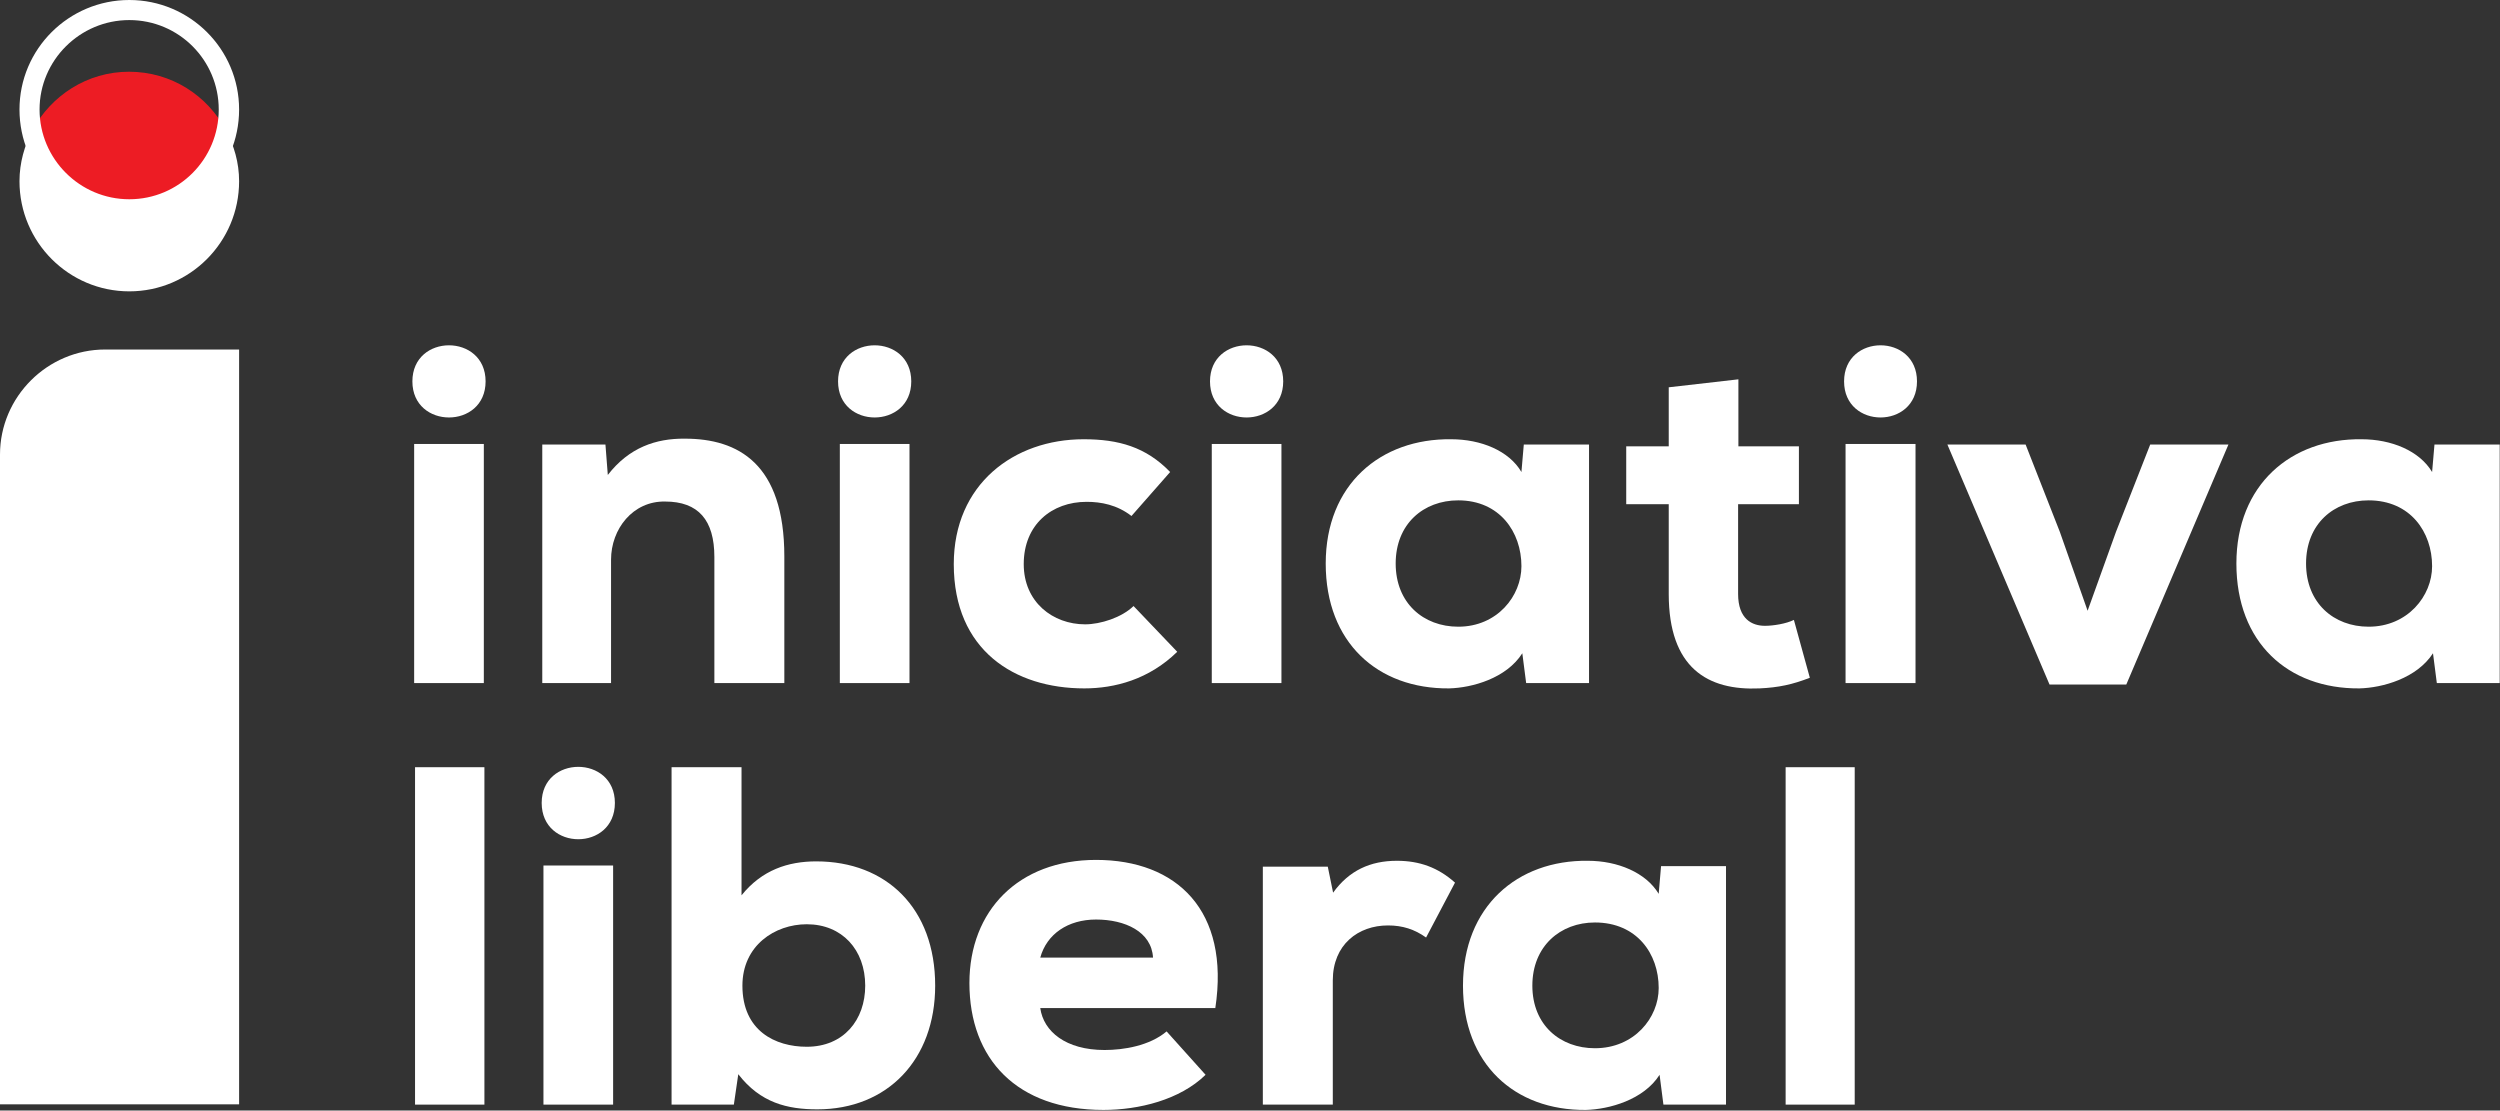 <?xml version="1.0" encoding="UTF-8"?>
<!DOCTYPE svg PUBLIC "-//W3C//DTD SVG 1.1//EN" "http://www.w3.org/Graphics/SVG/1.1/DTD/svg11.dtd">
<svg version="1.2" width="84.69mm" height="37.62mm" viewBox="18041 3370 8469 3762" preserveAspectRatio="xMidYMid" fill-rule="evenodd" stroke-width="28.222" stroke-linejoin="round" xmlns="http://www.w3.org/2000/svg" xmlns:ooo="http://xml.openoffice.org/svg/export" xmlns:xlink="http://www.w3.org/1999/xlink" xmlns:presentation="http://sun.com/xmlns/staroffice/presentation" xmlns:smil="http://www.w3.org/2001/SMIL20/" xmlns:anim="urn:oasis:names:tc:opendocument:xmlns:animation:1.0" xmlns:svg="urn:oasis:names:tc:opendocument:xmlns:svg-compatible:1.0" xml:space="preserve">
 <rect x="18041" y="3370" width="8469" height="3762" fill="#333333" stroke="none"/>
 <defs class="EmbeddedBulletChars">
  <g id="bullet-char-template-57356" transform="scale(0,-0)">
   <path d="M 580,1141 L 1163,571 580,0 -4,571 580,1141 Z"/>
  </g>
  <g id="bullet-char-template-57354" transform="scale(0,-0)">
   <path d="M 8,1128 L 1137,1128 1137,0 8,0 8,1128 Z"/>
  </g>
  <g id="bullet-char-template-10146" transform="scale(0,-0)">
   <path d="M 174,0 L 602,739 174,1481 1456,739 174,0 Z M 1358,739 L 309,1346 659,739 1358,739 Z"/>
  </g>
  <g id="bullet-char-template-10132" transform="scale(0,-0)">
   <path d="M 2015,739 L 1276,0 717,0 1260,543 174,543 174,936 1260,936 717,1481 1274,1481 2015,739 Z"/>
  </g>
  <g id="bullet-char-template-10007" transform="scale(0,-0)">
   <path d="M 0,-2 C -7,14 -16,27 -25,37 L 356,567 C 262,823 215,952 215,954 215,979 228,992 255,992 264,992 276,990 289,987 310,991 331,999 354,1012 L 381,999 492,748 772,1049 836,1024 860,1049 C 881,1039 901,1025 922,1006 886,937 835,863 770,784 769,783 710,716 594,584 L 774,223 C 774,196 753,168 711,139 L 727,119 C 717,90 699,76 672,76 641,76 570,178 457,381 L 164,-76 C 142,-110 111,-127 72,-127 30,-127 9,-110 8,-76 1,-67 -2,-52 -2,-32 -2,-23 -1,-13 0,-2 Z"/>
  </g>
  <g id="bullet-char-template-10004" transform="scale(0,-0)">
   <path d="M 285,-33 C 182,-33 111,30 74,156 52,228 41,333 41,471 41,549 55,616 82,672 116,743 169,778 240,778 293,778 328,747 346,684 L 369,508 C 377,444 397,411 428,410 L 1163,1116 C 1174,1127 1196,1133 1229,1133 1271,1133 1292,1118 1292,1087 L 1292,965 C 1292,929 1282,901 1262,881 L 442,47 C 390,-6 338,-33 285,-33 Z"/>
  </g>
  <g id="bullet-char-template-9679" transform="scale(0,-0)">
   <path d="M 813,0 C 632,0 489,54 383,161 276,268 223,411 223,592 223,773 276,916 383,1023 489,1130 632,1184 813,1184 992,1184 1136,1130 1245,1023 1353,916 1407,772 1407,592 1407,412 1353,268 1245,161 1136,54 992,0 813,0 Z"/>
  </g>
  <g id="bullet-char-template-8226" transform="scale(0,-0)">
   <path d="M 346,457 C 273,457 209,483 155,535 101,586 74,649 74,723 74,796 101,859 155,911 209,963 273,989 346,989 419,989 480,963 531,910 582,859 608,796 608,723 608,648 583,586 532,535 482,483 420,457 346,457 Z"/>
  </g>
  <g id="bullet-char-template-8211" transform="scale(0,-0)">
   <path d="M -4,459 L 1135,459 1135,606 -4,606 -4,459 Z"/>
  </g>
  <g id="bullet-char-template-61548" transform="scale(0,-0)">
   <path d="M 173,740 C 173,903 231,1043 346,1159 462,1274 601,1332 765,1332 928,1332 1067,1274 1183,1159 1299,1043 1357,903 1357,740 1357,577 1299,437 1183,322 1067,206 928,148 765,148 601,148 462,206 346,322 231,437 173,577 173,740 Z"/>
  </g>
 </defs>
 <g class="Page">
  <g class="com.sun.star.drawing.ClosedBezierShape">
   <g id="id3">
    <rect class="BoundingBox" stroke="none" fill="none" x="19438" y="4540" width="249" height="246"/>
    <path fill="rgb(255,255,255)" stroke="none" d="M 19686,4662 C 19686,4825 19438,4825 19438,4662 19438,4499 19686,4499 19686,4662 Z"/>
   </g>
  </g>
  <g class="com.sun.star.drawing.PolyPolygonShape">
   <g id="id4">
    <rect class="BoundingBox" stroke="none" fill="none" x="19444" y="4873" width="237" height="812"/>
    <path fill="rgb(255,255,255)" stroke="none" d="M 19444,5684 L 19680,5684 19680,4874 19444,4874 19444,5684 Z"/>
   </g>
  </g>
  <g class="com.sun.star.drawing.ClosedBezierShape">
   <g id="id5">
    <rect class="BoundingBox" stroke="none" fill="none" x="19878" y="4856" width="821" height="830"/>
    <path fill="rgb(255,255,255)" stroke="none" d="M 20461,5684 L 20461,5257 C 20461,5132 20407,5069 20294,5069 20185,5067 20111,5162 20111,5266 L 20111,5684 19878,5684 19878,4876 20092,4876 20100,4979 C 20172,4886 20263,4855 20361,4856 20542,4856 20698,4941 20698,5255 L 20698,5684 20461,5684 Z"/>
   </g>
  </g>
  <g class="com.sun.star.drawing.ClosedBezierShape">
   <g id="id6">
    <rect class="BoundingBox" stroke="none" fill="none" x="20880" y="4540" width="249" height="246"/>
    <path fill="rgb(255,255,255)" stroke="none" d="M 21128,4662 C 21128,4825 20880,4825 20880,4662 20880,4499 21128,4499 21128,4662 Z"/>
   </g>
  </g>
  <g class="com.sun.star.drawing.PolyPolygonShape">
   <g id="id7">
    <rect class="BoundingBox" stroke="none" fill="none" x="20886" y="4873" width="237" height="812"/>
    <path fill="rgb(255,255,255)" stroke="none" d="M 20886,5684 L 21122,5684 21122,4874 20886,4874 20886,5684 Z"/>
   </g>
  </g>
  <g class="com.sun.star.drawing.ClosedBezierShape">
   <g id="id8">
    <rect class="BoundingBox" stroke="none" fill="none" x="21272" y="4858" width="758" height="846"/>
    <path fill="rgb(255,255,255)" stroke="none" d="M 22029,5578 C 21933,5672 21817,5702 21714,5702 21478,5702 21272,5573 21272,5281 21272,5010 21476,4858 21712,4858 21830,4858 21923,4884 22005,4969 L 21874,5118 C 21825,5080 21771,5070 21722,5070 21604,5070 21509,5147 21509,5281 21509,5410 21608,5485 21717,5485 21769,5485 21841,5462 21881,5423 L 22029,5578 Z"/>
   </g>
  </g>
  <g class="com.sun.star.drawing.ClosedBezierShape">
   <g id="id9">
    <rect class="BoundingBox" stroke="none" fill="none" x="22139" y="4540" width="250" height="246"/>
    <path fill="rgb(255,255,255)" stroke="none" d="M 22388,4662 C 22388,4825 22140,4825 22140,4662 22140,4499 22388,4499 22388,4662 Z"/>
   </g>
  </g>
  <g class="com.sun.star.drawing.PolyPolygonShape">
   <g id="id10">
    <rect class="BoundingBox" stroke="none" fill="none" x="22146" y="4873" width="237" height="812"/>
    <path fill="rgb(255,255,255)" stroke="none" d="M 22146,5684 L 22382,5684 22382,4874 22146,4874 22146,5684 Z"/>
   </g>
  </g>
  <g class="com.sun.star.drawing.ClosedBezierShape">
   <g id="id11">
    <rect class="BoundingBox" stroke="none" fill="none" x="22532" y="4858" width="893" height="846"/>
    <path fill="rgb(255,255,255)" stroke="none" d="M 22769,5279 C 22769,5413 22863,5493 22981,5493 23113,5493 23195,5389 23195,5288 23195,5172 23121,5065 22981,5065 22863,5065 22769,5145 22769,5279 Z M 23203,4876 L 23424,4876 23424,5684 23211,5684 23198,5583 C 23144,5668 23028,5700 22950,5702 22708,5704 22532,5547 22532,5279 22532,5011 22718,4855 22957,4858 23058,4858 23153,4897 23195,4969 L 23203,4876 Z"/>
   </g>
  </g>
  <g class="com.sun.star.drawing.ClosedBezierShape">
   <g id="id12">
    <rect class="BoundingBox" stroke="none" fill="none" x="23550" y="4655" width="623" height="1049"/>
    <path fill="rgb(255,255,255)" stroke="none" d="M 23930,4655 L 23930,4882 24135,4882 24135,5078 23929,5078 23929,5382 C 23929,5467 23976,5490 24020,5490 24048,5490 24092,5483 24118,5470 L 24172,5666 C 24113,5689 24066,5699 24002,5702 23826,5710 23694,5633 23694,5382 L 23694,5078 23550,5078 23550,4882 23694,4882 23694,4682 23930,4655 Z"/>
   </g>
  </g>
  <g class="com.sun.star.drawing.ClosedBezierShape">
   <g id="id13">
    <rect class="BoundingBox" stroke="none" fill="none" x="24288" y="4540" width="248" height="246"/>
    <path fill="rgb(255,255,255)" stroke="none" d="M 24535,4662 C 24535,4825 24288,4825 24288,4662 24288,4499 24535,4499 24535,4662 Z"/>
   </g>
  </g>
  <g class="com.sun.star.drawing.PolyPolygonShape">
   <g id="id14">
    <rect class="BoundingBox" stroke="none" fill="none" x="24292" y="4873" width="239" height="812"/>
    <path fill="rgb(255,255,255)" stroke="none" d="M 24293,5684 L 24530,5684 24530,4874 24293,4874 24293,5684 Z"/>
   </g>
  </g>
  <g class="com.sun.star.drawing.PolyPolygonShape">
   <g id="id15">
    <rect class="BoundingBox" stroke="none" fill="none" x="24637" y="4876" width="954" height="815"/>
    <path fill="rgb(255,255,255)" stroke="none" d="M 25113,5439 L 25209,5172 25325,4876 25590,4876 25244,5689 24984,5689 24638,4876 24903,4876 25019,5172 25113,5439 Z"/>
   </g>
  </g>
  <g class="com.sun.star.drawing.ClosedBezierShape">
   <g id="id16">
    <rect class="BoundingBox" stroke="none" fill="none" x="25617" y="4857" width="893" height="847"/>
    <path fill="rgb(255,255,255)" stroke="none" d="M 25853,5279 C 25853,5413 25947,5493 26065,5493 26197,5493 26280,5389 26280,5288 26280,5172 26206,5065 26065,5065 25947,5065 25853,5145 25853,5279 Z M 26288,4876 L 26509,4876 26509,5684 26296,5684 26283,5583 C 26228,5668 26112,5700 26034,5702 25792,5704 25617,5547 25617,5279 25617,5012 25802,4855 26041,4858 26142,4858 26237,4897 26280,4969 L 26288,4876 Z"/>
   </g>
  </g>
  <g class="com.sun.star.drawing.PolyPolygonShape">
   <g id="id17">
    <rect class="BoundingBox" stroke="none" fill="none" x="19447" y="5969" width="236" height="1144"/>
    <path fill="rgb(255,255,255)" stroke="none" d="M 19682,7112 L 19447,7112 19447,5969 19682,5969 19682,7112 Z"/>
   </g>
  </g>
  <g class="com.sun.star.drawing.ClosedBezierShape">
   <g id="id18">
    <rect class="BoundingBox" stroke="none" fill="none" x="19876" y="5968" width="249" height="247"/>
    <path fill="rgb(255,255,255)" stroke="none" d="M 20124,6090 C 20124,6254 19876,6254 19876,6090 19876,5927 20124,5927 20124,6090 Z"/>
   </g>
  </g>
  <g class="com.sun.star.drawing.PolyPolygonShape">
   <g id="id19">
    <rect class="BoundingBox" stroke="none" fill="none" x="19882" y="6302" width="237" height="811"/>
    <path fill="rgb(255,255,255)" stroke="none" d="M 19882,7112 L 20118,7112 20118,6302 19882,6302 19882,7112 Z"/>
   </g>
  </g>
  <g class="com.sun.star.drawing.ClosedBezierShape">
   <g id="id20">
    <rect class="BoundingBox" stroke="none" fill="none" x="20316" y="5969" width="894" height="1160"/>
    <path fill="rgb(255,255,255)" stroke="none" d="M 20556,6709 C 20556,6862 20667,6916 20774,6916 20899,6916 20972,6825 20972,6709 20972,6588 20894,6501 20774,6501 20666,6501 20556,6573 20556,6709 Z M 20553,5969 L 20553,6403 C 20622,6317 20711,6288 20806,6288 21044,6288 21209,6447 21209,6709 21209,6960 21047,7128 20810,7128 20708,7128 20617,7106 20542,7009 L 20527,7112 20316,7112 20316,5969 20553,5969 Z"/>
   </g>
  </g>
  <g class="com.sun.star.drawing.ClosedBezierShape">
   <g id="id21">
    <rect class="BoundingBox" stroke="none" fill="none" x="21325" y="6282" width="843" height="849"/>
    <path fill="rgb(255,255,255)" stroke="none" d="M 21947,6614 C 21942,6526 21852,6485 21754,6485 21659,6485 21587,6534 21565,6614 L 21947,6614 Z M 21565,6785 C 21576,6864 21651,6927 21783,6927 21847,6927 21935,6913 21993,6864 L 22125,7011 C 22038,7096 21899,7130 21779,7130 21486,7130 21325,6958 21325,6700 21325,6455 21491,6283 21754,6283 22028,6283 22208,6455 22158,6785 L 21565,6785 Z"/>
   </g>
  </g>
  <g class="com.sun.star.drawing.ClosedBezierShape">
   <g id="id22">
    <rect class="BoundingBox" stroke="none" fill="none" x="22319" y="6286" width="652" height="827"/>
    <path fill="rgb(255,255,255)" stroke="none" d="M 22539,6306 L 22557,6394 C 22611,6319 22683,6286 22773,6286 22850,6286 22913,6309 22970,6360 L 22872,6546 C 22833,6518 22792,6505 22743,6505 22642,6505 22556,6570 22556,6691 L 22556,7112 22319,7112 22319,6306 22539,6306 Z"/>
   </g>
  </g>
  <g class="com.sun.star.drawing.ClosedBezierShape">
   <g id="id23">
    <rect class="BoundingBox" stroke="none" fill="none" x="22997" y="6286" width="892" height="846"/>
    <path fill="rgb(255,255,255)" stroke="none" d="M 23232,6709 C 23232,6843 23327,6921 23444,6921 23577,6921 23660,6818 23660,6717 23660,6601 23586,6495 23444,6495 23327,6495 23232,6575 23232,6709 Z M 23668,6304 L 23888,6304 23888,7112 23676,7112 23663,7011 C 23609,7096 23492,7128 23413,7130 23172,7132 22997,6975 22997,6709 22997,6441 23181,6283 23420,6286 23521,6286 23617,6326 23660,6398 L 23668,6304 Z"/>
   </g>
  </g>
  <g class="com.sun.star.drawing.PolyPolygonShape">
   <g id="id24">
    <rect class="BoundingBox" stroke="none" fill="none" x="24090" y="5969" width="236" height="1144"/>
    <path fill="rgb(255,255,255)" stroke="none" d="M 24324,7112 L 24090,7112 24090,5969 24324,5969 24324,7112 Z"/>
   </g>
  </g>
  <g class="com.sun.star.drawing.ClosedBezierShape">
   <g id="id25">
    <rect class="BoundingBox" stroke="none" fill="none" x="18041" y="4553" width="811" height="2559"/>
    <path fill="rgb(255,255,255)" stroke="none" d="M 18397,4554 C 18202,4554 18041,4714 18041,4910 L 18041,7111 18851,7111 18851,4554 18397,4554 Z"/>
   </g>
  </g>
  <g class="com.sun.star.drawing.ClosedBezierShape">
   <g id="id26">
    <rect class="BoundingBox" stroke="none" fill="none" x="18151" y="3612" width="656" height="466"/>
    <path fill="rgb(237,28,36)" stroke="none" d="M 18151,3811 C 18183,3963 18318,4077 18478,4077 18640,4077 18774,3963 18806,3811 18744,3694 18622,3613 18478,3613 18336,3613 18214,3694 18151,3811 Z"/>
   </g>
  </g>
  <g class="com.sun.star.drawing.ClosedBezierShape">
   <g id="id27">
    <rect class="BoundingBox" stroke="none" fill="none" x="18107" y="3370" width="746" height="746"/>
    <path fill="rgb(255,255,255)" stroke="none" d="M 18851,3741 C 18851,3536 18684,3370 18479,3370 18274,3370 18107,3536 18107,3741 18107,3947 18274,4114 18479,4114 18684,4114 18851,3947 18851,3741 Z M 18782,3741 C 18782,3909 18647,4045 18479,4045 18312,4045 18175,3909 18175,3741 18175,3574 18312,3438 18479,3438 18647,3438 18782,3574 18782,3741 Z"/>
   </g>
  </g>
  <g class="com.sun.star.drawing.ClosedBezierShape">
   <g id="id28">
    <rect class="BoundingBox" stroke="none" fill="none" x="18107" y="3811" width="746" height="547"/>
    <path fill="rgb(255,255,255)" stroke="none" d="M 18151,3811 C 18124,3863 18107,3921 18107,3984 18107,4190 18274,4357 18479,4357 18684,4357 18851,4190 18851,3984 18851,3921 18834,3863 18806,3811 18774,3962 18640,4076 18479,4076 18319,4076 18184,3962 18151,3811 Z"/>
   </g>
  </g>
 </g>
</svg>